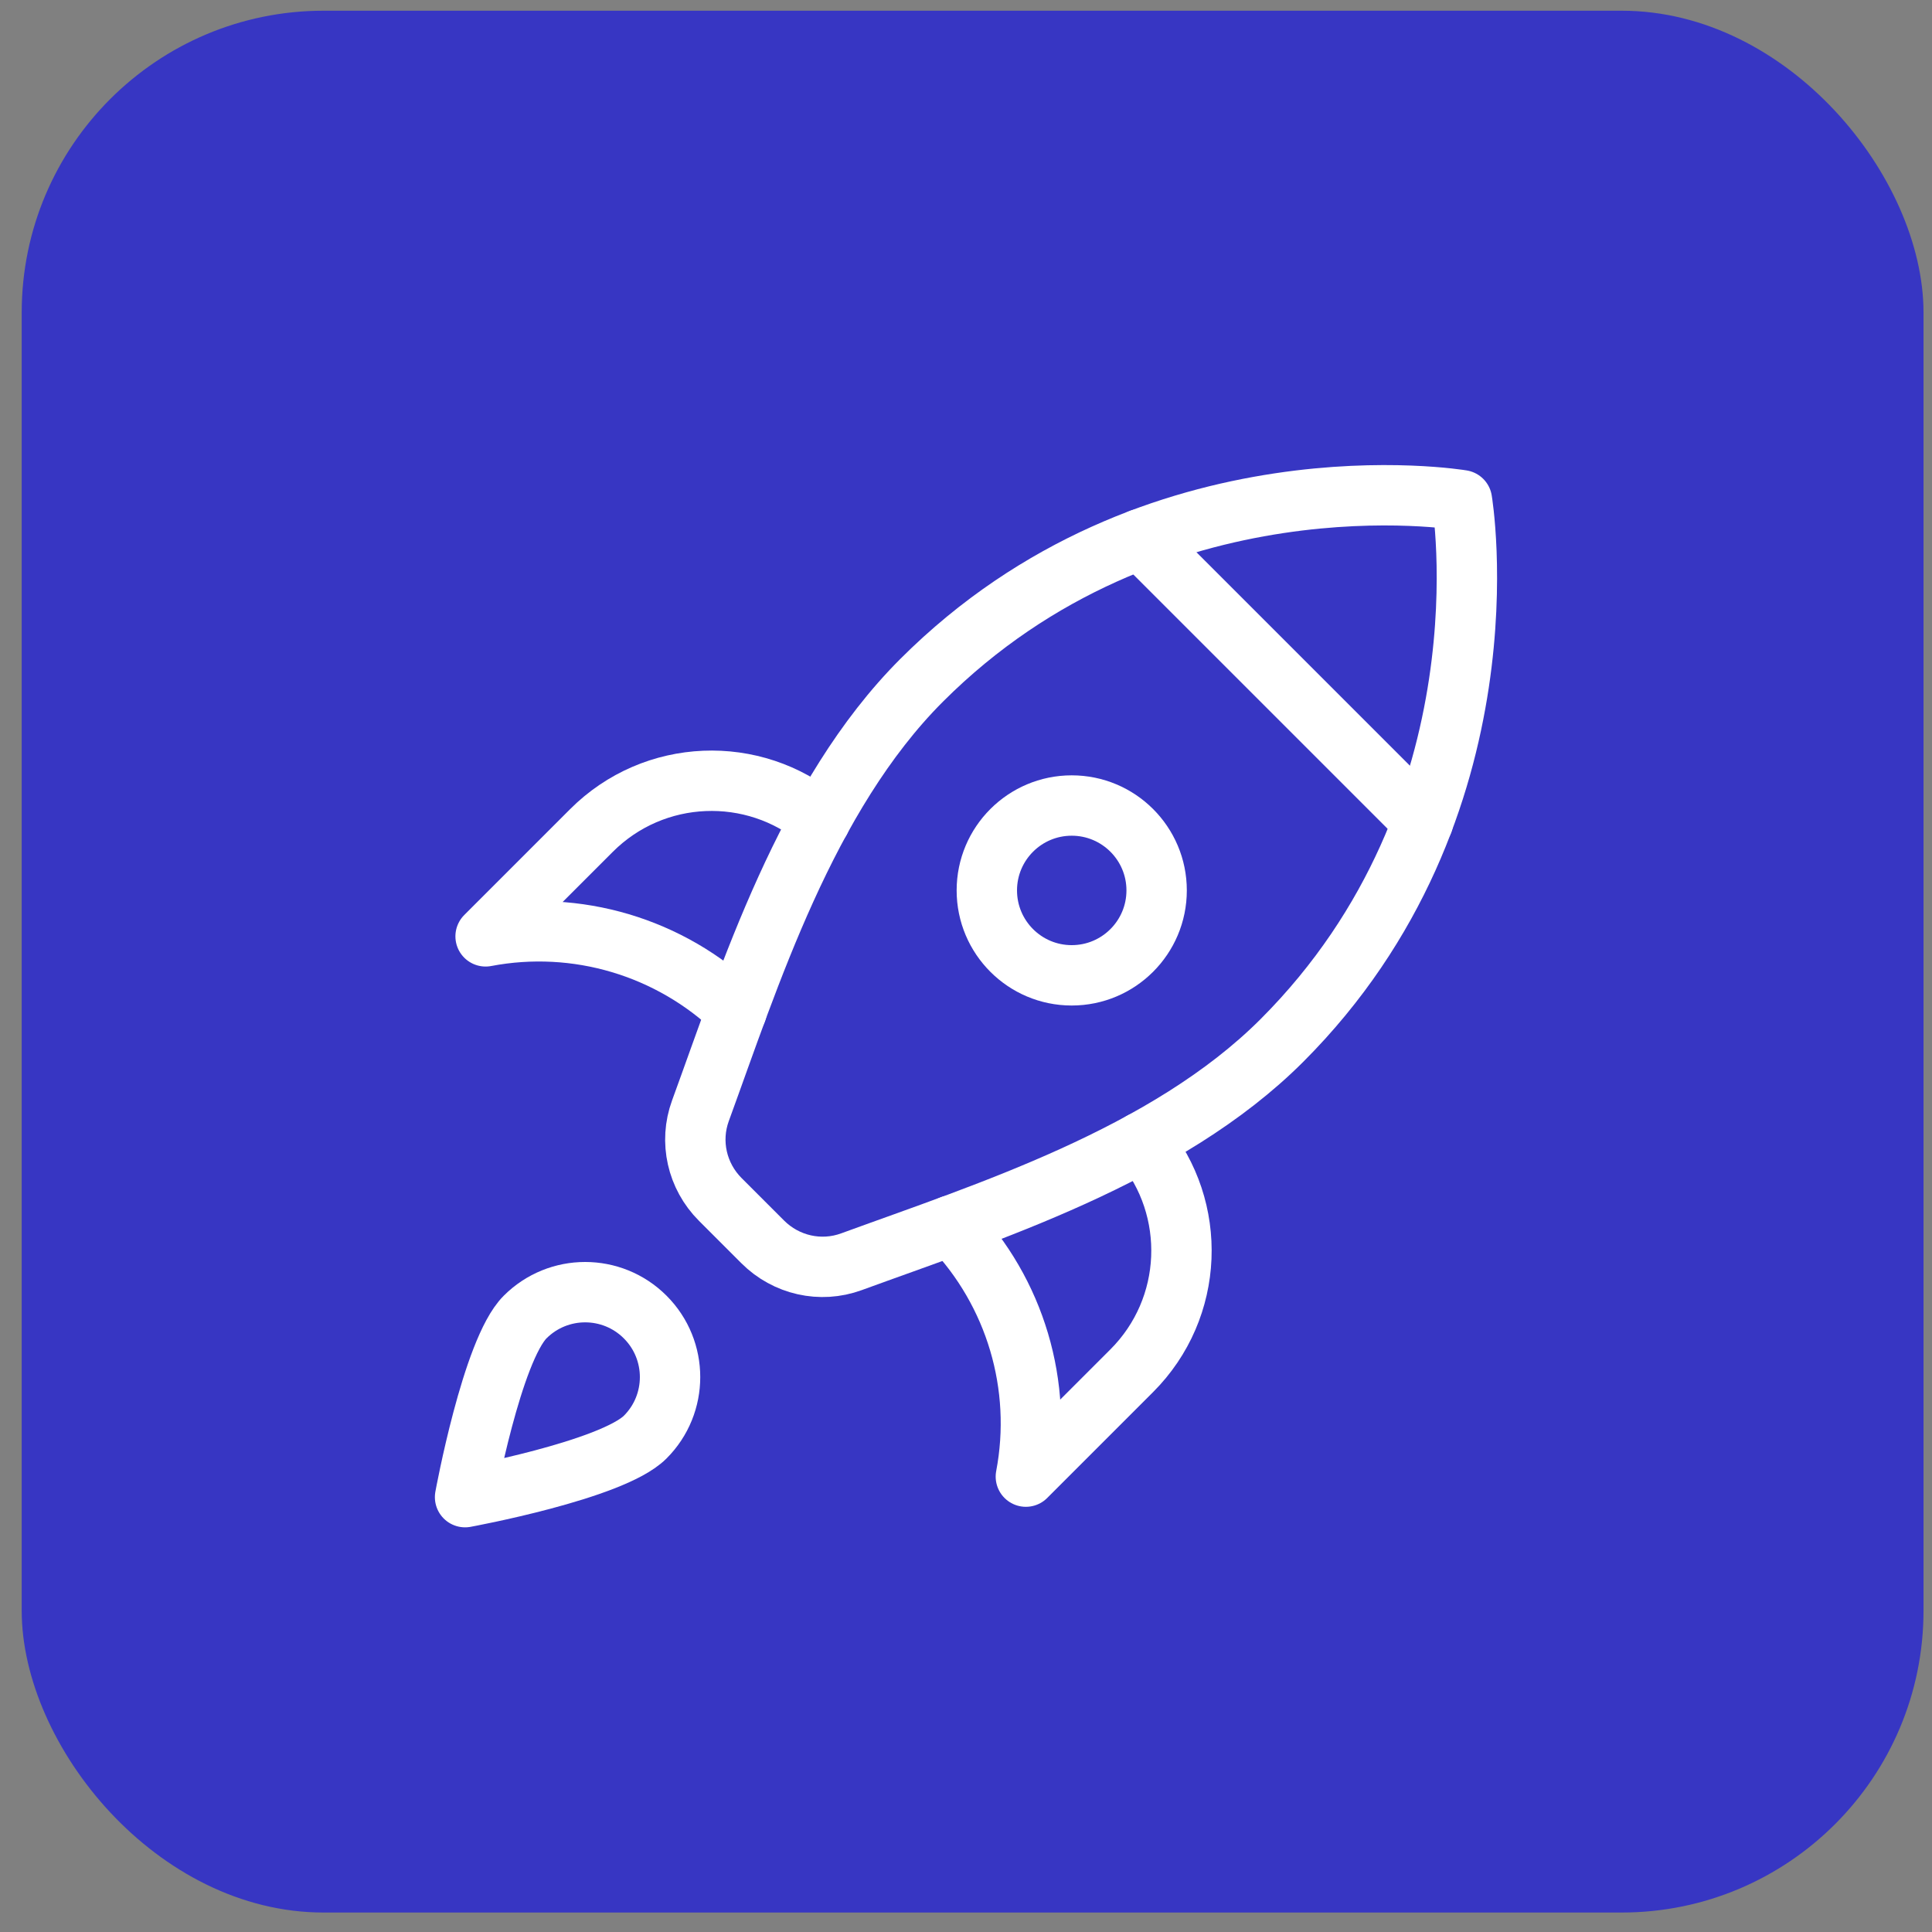 <svg width="64" height="64" viewBox="0 0 64 64" fill="none" xmlns="http://www.w3.org/2000/svg">
<rect x="0" y="0" width="64" height="64" fill="#808080" stroke="none"/>
<rect x="0.719" y="0.355" width="63" height="63" rx="10" fill="#3736C3"/>
<g clip-path="url(#clip0_4104_20080)">
<path d="M25.266 41.139C26.038 41.911 27.18 42.172 28.205 41.797C32.614 40.184 38.637 38.294 42.462 34.47C50.15 26.781 48.428 16.571 48.428 16.571C48.428 16.571 38.218 14.849 30.529 22.537C26.704 26.362 24.815 32.385 23.203 36.794C22.828 37.819 23.088 38.961 23.86 39.733L25.266 41.139Z" stroke="white" stroke-width="2" stroke-miterlimit="10" stroke-linecap="round" stroke-linejoin="round"/>
<path d="M27.173 27.168C24.963 25.321 21.669 25.435 19.593 27.511L16.086 31.018C19.098 30.444 22.197 31.368 24.402 33.487" stroke="white" stroke-width="2" stroke-miterlimit="10" stroke-linecap="round" stroke-linejoin="round"/>
<path d="M31.514 40.599C33.633 42.804 34.557 45.903 33.983 48.915L37.49 45.408C39.566 43.332 39.68 40.038 37.834 37.828" stroke="white" stroke-width="2" stroke-miterlimit="10" stroke-linecap="round" stroke-linejoin="round"/>
<path d="M21.373 43.629C22.471 44.727 22.471 46.508 21.373 47.606C20.274 48.704 15.406 49.595 15.406 49.595C15.406 49.595 16.297 44.727 17.395 43.629C18.494 42.53 20.274 42.53 21.373 43.629Z" stroke="white" stroke-width="2" stroke-miterlimit="10" stroke-linecap="round" stroke-linejoin="round"/>
<path d="M47.142 27.216L37.785 17.859" stroke="white" stroke-width="2" stroke-miterlimit="10" stroke-linecap="round" stroke-linejoin="round"/>
<path d="M35.502 32.309C37.055 32.309 38.315 31.049 38.315 29.496C38.315 27.943 37.055 26.684 35.502 26.684C33.949 26.684 32.69 27.943 32.69 29.496C32.69 31.049 33.949 32.309 35.502 32.309Z" stroke="white" stroke-width="2" stroke-miterlimit="10" stroke-linecap="round" stroke-linejoin="round"/>
</g>
<defs>
<clipPath id="clip0_4104_20080">
<rect width="36" height="36" fill="white" transform="translate(14 15)"/>
</clipPath>
</defs>
</svg>
